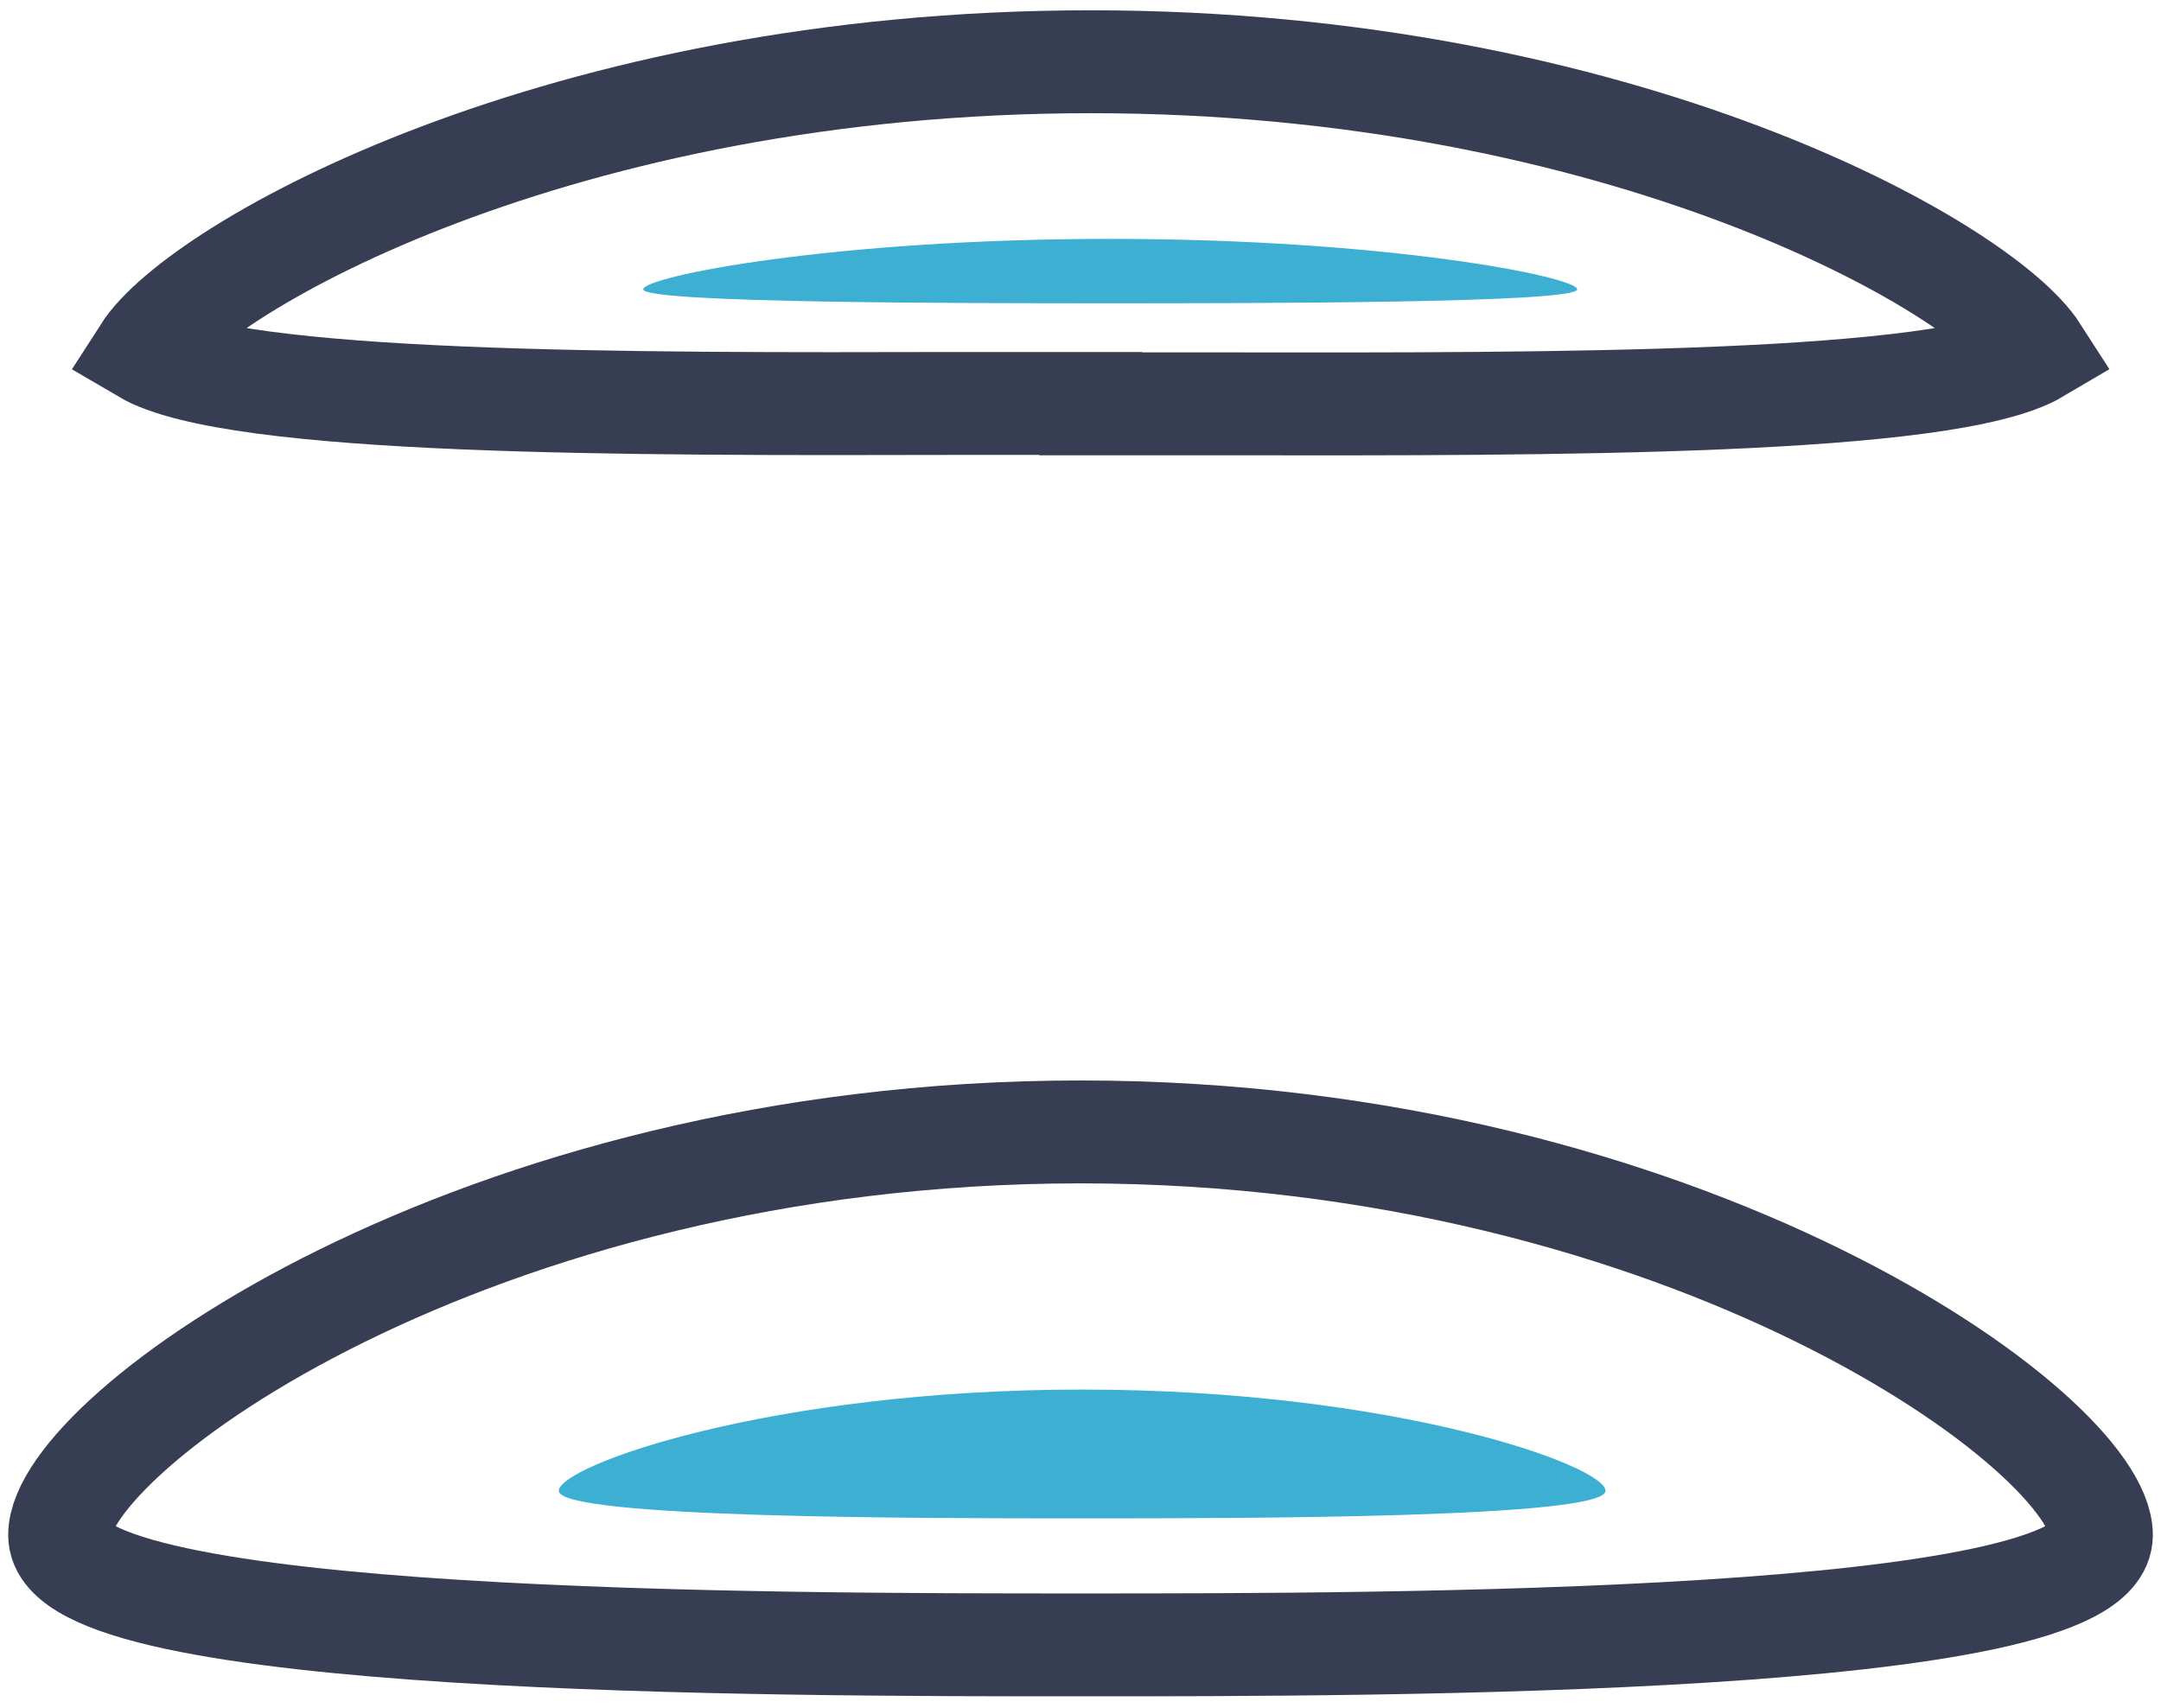 <svg xmlns="http://www.w3.org/2000/svg" width="105" height="83" viewBox="0 0 105 83" fill="none"><path d="M76.634 14.06C76.634 14.736 60.728 14.736 53.944 14.736C47.159 14.736 31.254 14.736 31.254 14.06C31.254 13.442 40.431 11.607 53.944 11.607C67.457 11.607 76.634 13.461 76.634 14.06Z" fill="#3DAFD2"></path><path d="M52.995 19.604L46.379 19.604C30.698 19.642 11.373 19.679 7 17.106C9.673 12.936 27.259 3 52.995 3C78.731 3 96.317 12.936 98.99 17.106C94.635 19.679 75.292 19.642 59.611 19.623L52.995 19.623L52.995 19.604Z" stroke="#373D52" stroke-width="5" stroke-miterlimit="10"></path><path d="M102.103 74.59C102.103 79.925 67.34 79.925 52.501 79.925C37.661 79.925 2.898 79.925 2.898 74.59C2.898 69.707 22.934 55 52.501 55C82.067 55 102.103 69.707 102.103 74.59Z" stroke="#373D52" stroke-width="5" stroke-miterlimit="10"></path><path d="M78.009 72.439C78.009 73.778 60.203 73.778 52.581 73.778C44.959 73.778 27.152 73.778 27.152 72.439C27.152 71.219 37.428 67.519 52.581 67.519C67.734 67.519 78.009 71.219 78.009 72.439Z" fill="#3DAFD2"></path></svg>